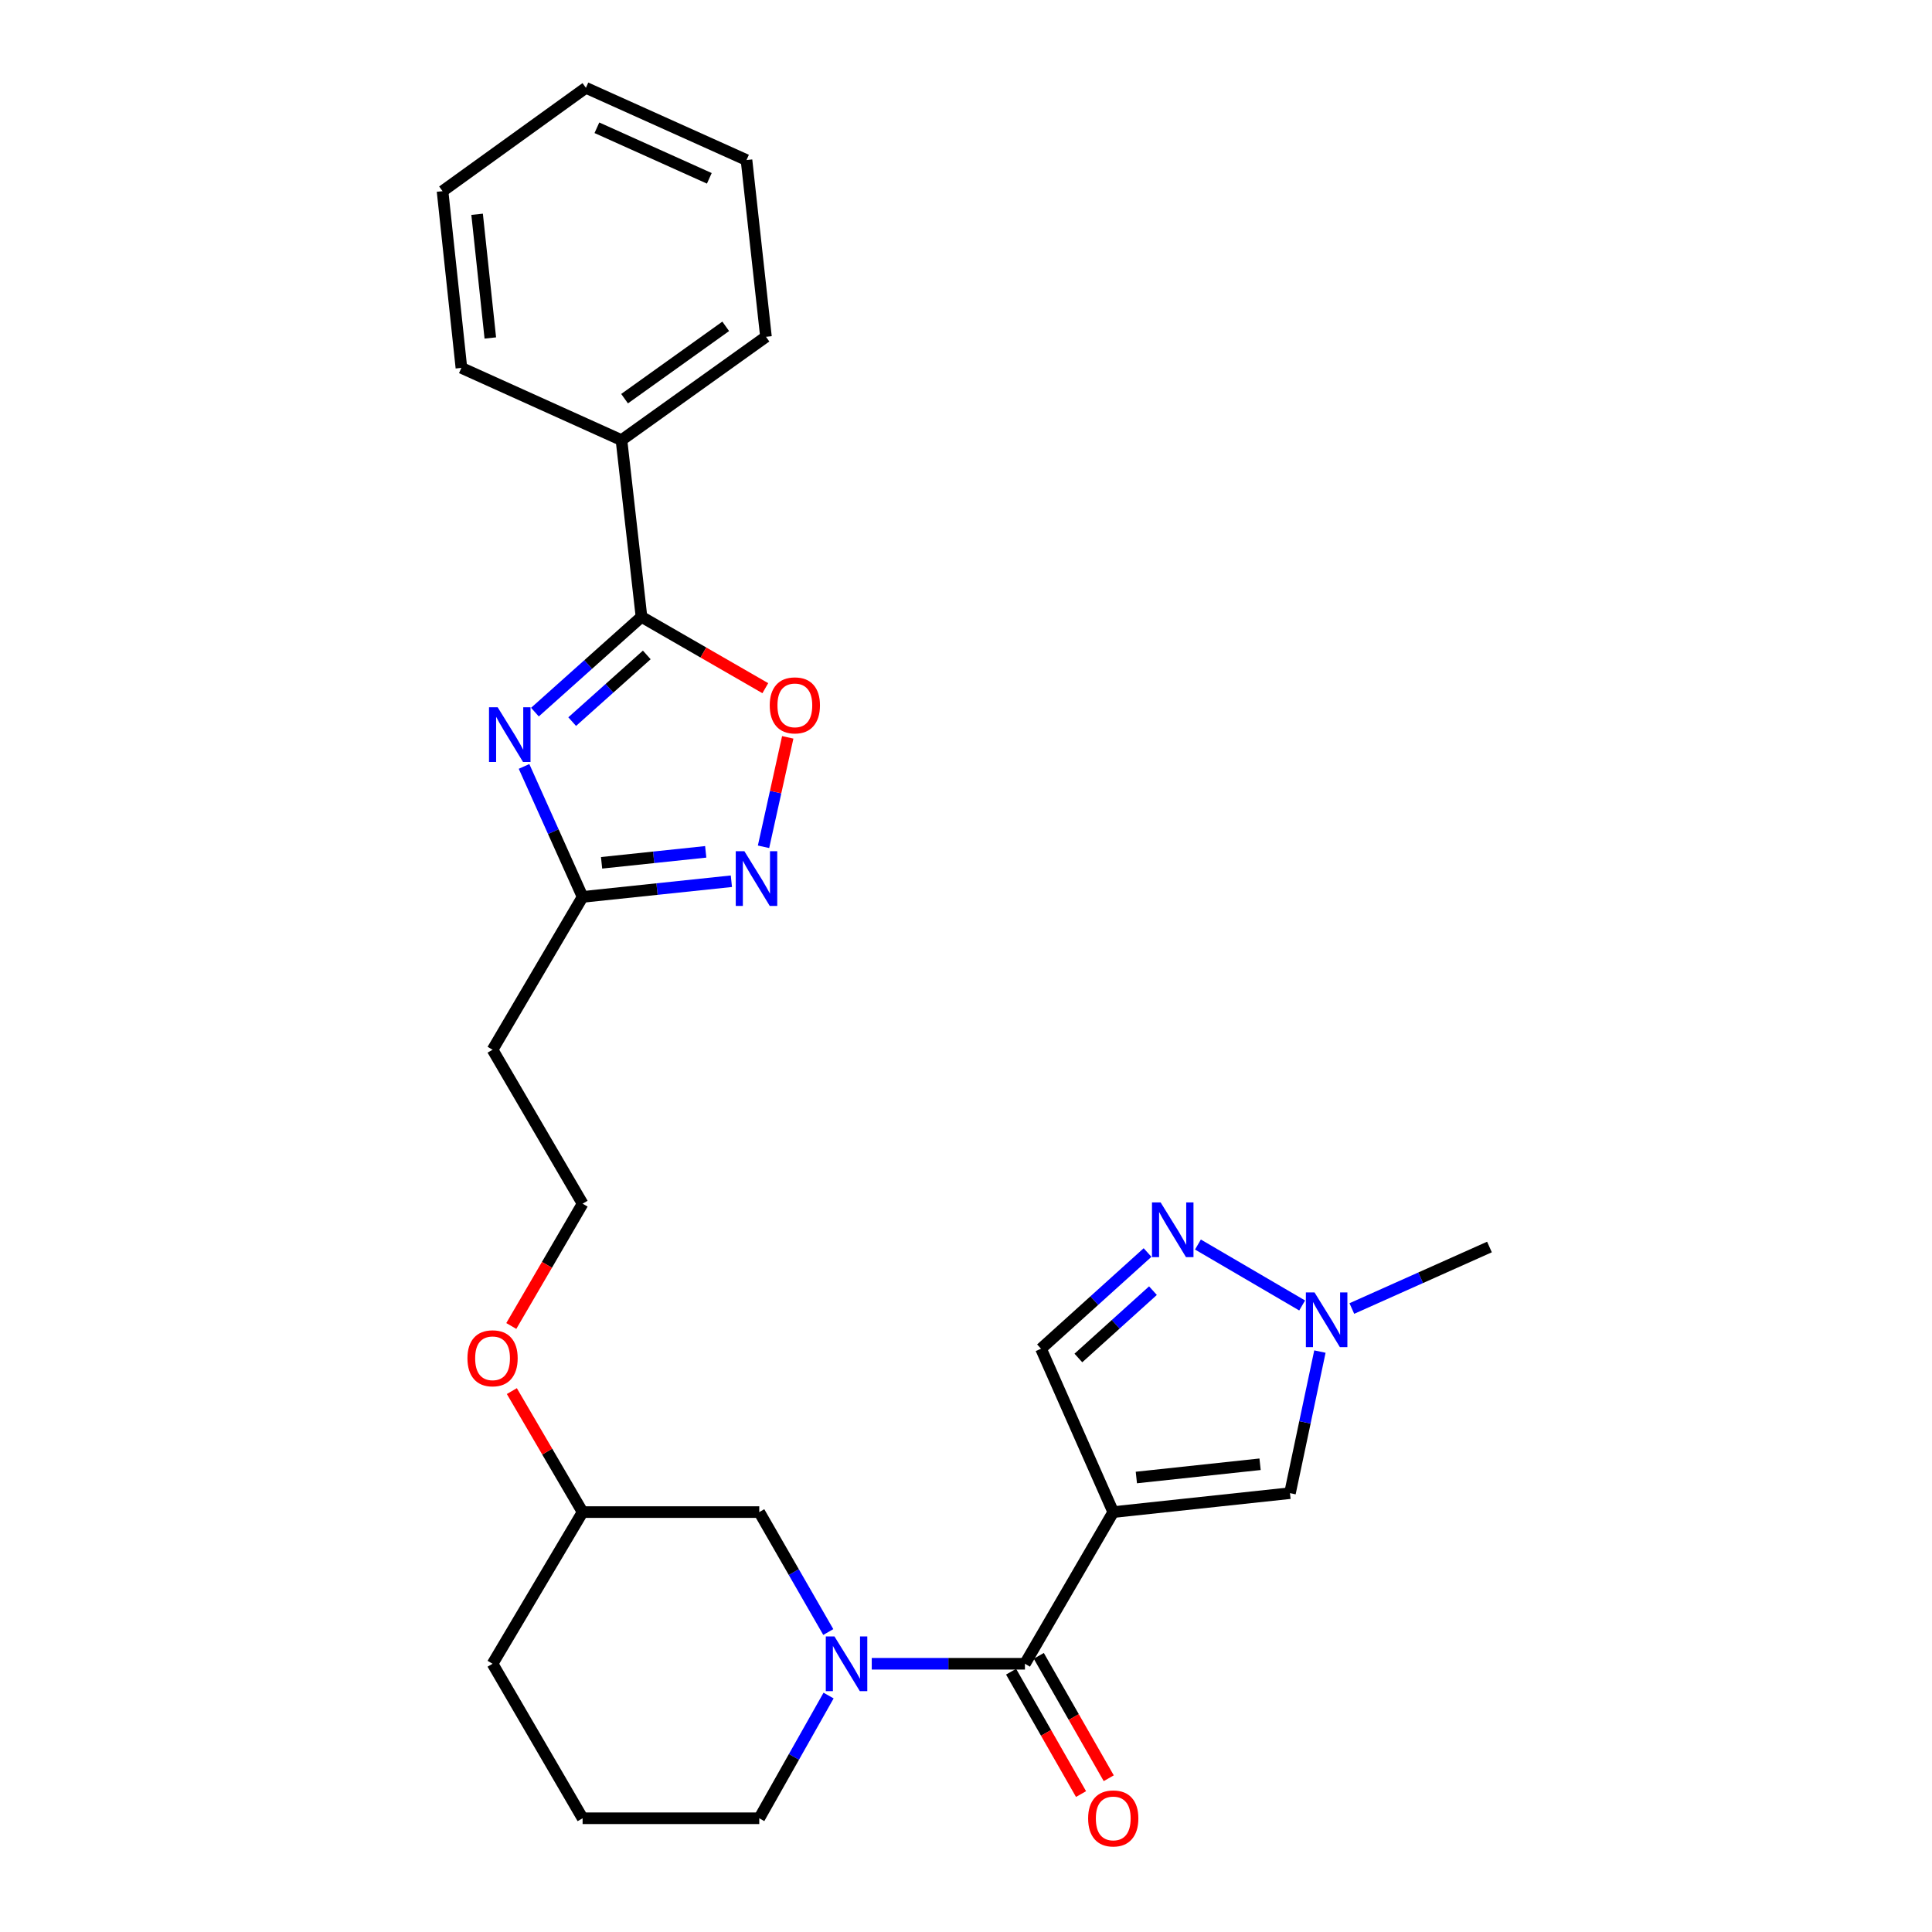 <?xml version='1.0' encoding='iso-8859-1'?>
<svg version='1.1' baseProfile='full'
              xmlns='http://www.w3.org/2000/svg'
                      xmlns:rdkit='http://www.rdkit.org/xml'
                      xmlns:xlink='http://www.w3.org/1999/xlink'
                  xml:space='preserve'
width='1000px' height='1000px' viewBox='0 0 1000 1000'>
<!-- END OF HEADER -->
<rect style='opacity:1.0;fill:#FFFFFF;stroke:none' width='1000' height='1000' x='0' y='0'> </rect>
<path class='bond-1' d='M 576.214,782.655 L 530.507,861.163' style='fill:none;fill-rule:evenodd;stroke:#000000;stroke-width:6px;stroke-linecap:butt;stroke-linejoin:miter;stroke-opacity:1' />
<path class='bond-8' d='M 576.214,782.655 L 667.69,772.853' style='fill:none;fill-rule:evenodd;stroke:#000000;stroke-width:6px;stroke-linecap:butt;stroke-linejoin:miter;stroke-opacity:1' />
<path class='bond-8' d='M 588.175,764.758 L 652.209,757.897' style='fill:none;fill-rule:evenodd;stroke:#000000;stroke-width:6px;stroke-linecap:butt;stroke-linejoin:miter;stroke-opacity:1' />
<path class='bond-10' d='M 576.214,782.655 L 538.823,698.098' style='fill:none;fill-rule:evenodd;stroke:#000000;stroke-width:6px;stroke-linecap:butt;stroke-linejoin:miter;stroke-opacity:1' />
<path class='bond-0' d='M 271.241,396.7 L 286.398,430.468' style='fill:none;fill-rule:evenodd;stroke:#0000FF;stroke-width:6px;stroke-linecap:butt;stroke-linejoin:miter;stroke-opacity:1' />
<path class='bond-0' d='M 286.398,430.468 L 301.554,464.235' style='fill:none;fill-rule:evenodd;stroke:#000000;stroke-width:6px;stroke-linecap:butt;stroke-linejoin:miter;stroke-opacity:1' />
<path class='bond-2' d='M 276.878,368.592 L 304.456,343.935' style='fill:none;fill-rule:evenodd;stroke:#0000FF;stroke-width:6px;stroke-linecap:butt;stroke-linejoin:miter;stroke-opacity:1' />
<path class='bond-2' d='M 304.456,343.935 L 332.034,319.279' style='fill:none;fill-rule:evenodd;stroke:#000000;stroke-width:6px;stroke-linecap:butt;stroke-linejoin:miter;stroke-opacity:1' />
<path class='bond-2' d='M 296.163,373.511 L 315.467,356.251' style='fill:none;fill-rule:evenodd;stroke:#0000FF;stroke-width:6px;stroke-linecap:butt;stroke-linejoin:miter;stroke-opacity:1' />
<path class='bond-2' d='M 315.467,356.251 L 334.772,338.991' style='fill:none;fill-rule:evenodd;stroke:#000000;stroke-width:6px;stroke-linecap:butt;stroke-linejoin:miter;stroke-opacity:1' />
<path class='bond-3' d='M 530.507,861.163 L 490.862,861.163' style='fill:none;fill-rule:evenodd;stroke:#000000;stroke-width:6px;stroke-linecap:butt;stroke-linejoin:miter;stroke-opacity:1' />
<path class='bond-3' d='M 490.862,861.163 L 451.217,861.163' style='fill:none;fill-rule:evenodd;stroke:#0000FF;stroke-width:6px;stroke-linecap:butt;stroke-linejoin:miter;stroke-opacity:1' />
<path class='bond-12' d='M 523.336,865.262 L 541.439,896.934' style='fill:none;fill-rule:evenodd;stroke:#000000;stroke-width:6px;stroke-linecap:butt;stroke-linejoin:miter;stroke-opacity:1' />
<path class='bond-12' d='M 541.439,896.934 L 559.541,928.606' style='fill:none;fill-rule:evenodd;stroke:#FF0000;stroke-width:6px;stroke-linecap:butt;stroke-linejoin:miter;stroke-opacity:1' />
<path class='bond-12' d='M 537.679,857.064 L 555.782,888.736' style='fill:none;fill-rule:evenodd;stroke:#000000;stroke-width:6px;stroke-linecap:butt;stroke-linejoin:miter;stroke-opacity:1' />
<path class='bond-12' d='M 555.782,888.736 L 573.884,920.409' style='fill:none;fill-rule:evenodd;stroke:#FF0000;stroke-width:6px;stroke-linecap:butt;stroke-linejoin:miter;stroke-opacity:1' />
<path class='bond-14' d='M 332.034,319.279 L 321.673,227.811' style='fill:none;fill-rule:evenodd;stroke:#000000;stroke-width:6px;stroke-linecap:butt;stroke-linejoin:miter;stroke-opacity:1' />
<path class='bond-29' d='M 332.034,319.279 L 364.079,337.741' style='fill:none;fill-rule:evenodd;stroke:#000000;stroke-width:6px;stroke-linecap:butt;stroke-linejoin:miter;stroke-opacity:1' />
<path class='bond-29' d='M 364.079,337.741 L 396.124,356.203' style='fill:none;fill-rule:evenodd;stroke:#FF0000;stroke-width:6px;stroke-linecap:butt;stroke-linejoin:miter;stroke-opacity:1' />
<path class='bond-11' d='M 428.718,844.738 L 410.856,813.696' style='fill:none;fill-rule:evenodd;stroke:#0000FF;stroke-width:6px;stroke-linecap:butt;stroke-linejoin:miter;stroke-opacity:1' />
<path class='bond-11' d='M 410.856,813.696 L 392.994,782.655' style='fill:none;fill-rule:evenodd;stroke:#000000;stroke-width:6px;stroke-linecap:butt;stroke-linejoin:miter;stroke-opacity:1' />
<path class='bond-15' d='M 428.872,877.619 L 410.933,909.374' style='fill:none;fill-rule:evenodd;stroke:#0000FF;stroke-width:6px;stroke-linecap:butt;stroke-linejoin:miter;stroke-opacity:1' />
<path class='bond-15' d='M 410.933,909.374 L 392.994,941.13' style='fill:none;fill-rule:evenodd;stroke:#000000;stroke-width:6px;stroke-linecap:butt;stroke-linejoin:miter;stroke-opacity:1' />
<path class='bond-4' d='M 378.56,456.124 L 340.057,460.179' style='fill:none;fill-rule:evenodd;stroke:#0000FF;stroke-width:6px;stroke-linecap:butt;stroke-linejoin:miter;stroke-opacity:1' />
<path class='bond-4' d='M 340.057,460.179 L 301.554,464.235' style='fill:none;fill-rule:evenodd;stroke:#000000;stroke-width:6px;stroke-linecap:butt;stroke-linejoin:miter;stroke-opacity:1' />
<path class='bond-4' d='M 365.279,440.911 L 338.327,443.75' style='fill:none;fill-rule:evenodd;stroke:#0000FF;stroke-width:6px;stroke-linecap:butt;stroke-linejoin:miter;stroke-opacity:1' />
<path class='bond-4' d='M 338.327,443.75 L 311.375,446.589' style='fill:none;fill-rule:evenodd;stroke:#000000;stroke-width:6px;stroke-linecap:butt;stroke-linejoin:miter;stroke-opacity:1' />
<path class='bond-7' d='M 395.203,438.296 L 401.469,409.972' style='fill:none;fill-rule:evenodd;stroke:#0000FF;stroke-width:6px;stroke-linecap:butt;stroke-linejoin:miter;stroke-opacity:1' />
<path class='bond-7' d='M 401.469,409.972 L 407.734,381.649' style='fill:none;fill-rule:evenodd;stroke:#FF0000;stroke-width:6px;stroke-linecap:butt;stroke-linejoin:miter;stroke-opacity:1' />
<path class='bond-5' d='M 593.969,648.311 L 566.396,673.205' style='fill:none;fill-rule:evenodd;stroke:#0000FF;stroke-width:6px;stroke-linecap:butt;stroke-linejoin:miter;stroke-opacity:1' />
<path class='bond-5' d='M 566.396,673.205 L 538.823,698.098' style='fill:none;fill-rule:evenodd;stroke:#000000;stroke-width:6px;stroke-linecap:butt;stroke-linejoin:miter;stroke-opacity:1' />
<path class='bond-5' d='M 596.768,668.042 L 577.466,685.467' style='fill:none;fill-rule:evenodd;stroke:#0000FF;stroke-width:6px;stroke-linecap:butt;stroke-linejoin:miter;stroke-opacity:1' />
<path class='bond-5' d='M 577.466,685.467 L 558.165,702.892' style='fill:none;fill-rule:evenodd;stroke:#000000;stroke-width:6px;stroke-linecap:butt;stroke-linejoin:miter;stroke-opacity:1' />
<path class='bond-27' d='M 620.053,644.171 L 673.992,675.712' style='fill:none;fill-rule:evenodd;stroke:#0000FF;stroke-width:6px;stroke-linecap:butt;stroke-linejoin:miter;stroke-opacity:1' />
<path class='bond-6' d='M 301.554,464.235 L 254.949,543.34' style='fill:none;fill-rule:evenodd;stroke:#000000;stroke-width:6px;stroke-linecap:butt;stroke-linejoin:miter;stroke-opacity:1' />
<path class='bond-9' d='M 667.69,772.853 L 675.436,736.213' style='fill:none;fill-rule:evenodd;stroke:#000000;stroke-width:6px;stroke-linecap:butt;stroke-linejoin:miter;stroke-opacity:1' />
<path class='bond-9' d='M 675.436,736.213 L 683.183,699.573' style='fill:none;fill-rule:evenodd;stroke:#0000FF;stroke-width:6px;stroke-linecap:butt;stroke-linejoin:miter;stroke-opacity:1' />
<path class='bond-19' d='M 699.709,677.287 L 735.326,661.366' style='fill:none;fill-rule:evenodd;stroke:#0000FF;stroke-width:6px;stroke-linecap:butt;stroke-linejoin:miter;stroke-opacity:1' />
<path class='bond-19' d='M 735.326,661.366 L 770.942,645.444' style='fill:none;fill-rule:evenodd;stroke:#000000;stroke-width:6px;stroke-linecap:butt;stroke-linejoin:miter;stroke-opacity:1' />
<path class='bond-17' d='M 392.994,782.655 L 301.554,782.655' style='fill:none;fill-rule:evenodd;stroke:#000000;stroke-width:6px;stroke-linecap:butt;stroke-linejoin:miter;stroke-opacity:1' />
<path class='bond-13' d='M 254.949,543.34 L 301.554,623.023' style='fill:none;fill-rule:evenodd;stroke:#000000;stroke-width:6px;stroke-linecap:butt;stroke-linejoin:miter;stroke-opacity:1' />
<path class='bond-21' d='M 321.673,227.811 L 396.464,174.322' style='fill:none;fill-rule:evenodd;stroke:#000000;stroke-width:6px;stroke-linecap:butt;stroke-linejoin:miter;stroke-opacity:1' />
<path class='bond-21' d='M 323.281,206.35 L 375.635,168.908' style='fill:none;fill-rule:evenodd;stroke:#000000;stroke-width:6px;stroke-linecap:butt;stroke-linejoin:miter;stroke-opacity:1' />
<path class='bond-22' d='M 321.673,227.811 L 238.823,190.411' style='fill:none;fill-rule:evenodd;stroke:#000000;stroke-width:6px;stroke-linecap:butt;stroke-linejoin:miter;stroke-opacity:1' />
<path class='bond-20' d='M 392.994,941.13 L 301.554,941.13' style='fill:none;fill-rule:evenodd;stroke:#000000;stroke-width:6px;stroke-linecap:butt;stroke-linejoin:miter;stroke-opacity:1' />
<path class='bond-16' d='M 301.554,623.023 L 283.1,654.676' style='fill:none;fill-rule:evenodd;stroke:#000000;stroke-width:6px;stroke-linecap:butt;stroke-linejoin:miter;stroke-opacity:1' />
<path class='bond-16' d='M 283.1,654.676 L 264.646,686.329' style='fill:none;fill-rule:evenodd;stroke:#FF0000;stroke-width:6px;stroke-linecap:butt;stroke-linejoin:miter;stroke-opacity:1' />
<path class='bond-18' d='M 301.554,782.655 L 283.243,751.343' style='fill:none;fill-rule:evenodd;stroke:#000000;stroke-width:6px;stroke-linecap:butt;stroke-linejoin:miter;stroke-opacity:1' />
<path class='bond-18' d='M 283.243,751.343 L 264.931,720.03' style='fill:none;fill-rule:evenodd;stroke:#FF0000;stroke-width:6px;stroke-linecap:butt;stroke-linejoin:miter;stroke-opacity:1' />
<path class='bond-28' d='M 301.554,782.655 L 254.949,861.163' style='fill:none;fill-rule:evenodd;stroke:#000000;stroke-width:6px;stroke-linecap:butt;stroke-linejoin:miter;stroke-opacity:1' />
<path class='bond-23' d='M 301.554,941.13 L 254.949,861.163' style='fill:none;fill-rule:evenodd;stroke:#000000;stroke-width:6px;stroke-linecap:butt;stroke-linejoin:miter;stroke-opacity:1' />
<path class='bond-25' d='M 396.464,174.322 L 386.386,82.846' style='fill:none;fill-rule:evenodd;stroke:#000000;stroke-width:6px;stroke-linecap:butt;stroke-linejoin:miter;stroke-opacity:1' />
<path class='bond-24' d='M 238.823,190.411 L 229.058,98.944' style='fill:none;fill-rule:evenodd;stroke:#000000;stroke-width:6px;stroke-linecap:butt;stroke-linejoin:miter;stroke-opacity:1' />
<path class='bond-24' d='M 253.785,174.937 L 246.95,110.91' style='fill:none;fill-rule:evenodd;stroke:#000000;stroke-width:6px;stroke-linecap:butt;stroke-linejoin:miter;stroke-opacity:1' />
<path class='bond-26' d='M 229.058,98.944 L 303.262,45.455' style='fill:none;fill-rule:evenodd;stroke:#000000;stroke-width:6px;stroke-linecap:butt;stroke-linejoin:miter;stroke-opacity:1' />
<path class='bond-30' d='M 386.386,82.846 L 303.262,45.455' style='fill:none;fill-rule:evenodd;stroke:#000000;stroke-width:6px;stroke-linecap:butt;stroke-linejoin:miter;stroke-opacity:1' />
<path class='bond-30' d='M 367.14,92.303 L 308.953,66.129' style='fill:none;fill-rule:evenodd;stroke:#000000;stroke-width:6px;stroke-linecap:butt;stroke-linejoin:miter;stroke-opacity:1' />
<path  class='atom-1' d='M 257.591 366.078
L 266.871 381.078
Q 267.791 382.558, 269.271 385.238
Q 270.751 387.918, 270.831 388.078
L 270.831 366.078
L 274.591 366.078
L 274.591 394.398
L 270.711 394.398
L 260.751 377.998
Q 259.591 376.078, 258.351 373.878
Q 257.151 371.678, 256.791 370.998
L 256.791 394.398
L 253.111 394.398
L 253.111 366.078
L 257.591 366.078
' fill='#0000FF'/>
<path  class='atom-4' d='M 431.908 847.003
L 441.188 862.003
Q 442.108 863.483, 443.588 866.163
Q 445.068 868.843, 445.148 869.003
L 445.148 847.003
L 448.908 847.003
L 448.908 875.323
L 445.028 875.323
L 435.068 858.923
Q 433.908 857.003, 432.668 854.803
Q 431.468 852.603, 431.108 851.923
L 431.108 875.323
L 427.428 875.323
L 427.428 847.003
L 431.908 847.003
' fill='#0000FF'/>
<path  class='atom-5' d='M 385.303 440.594
L 394.583 455.594
Q 395.503 457.074, 396.983 459.754
Q 398.463 462.434, 398.543 462.594
L 398.543 440.594
L 402.303 440.594
L 402.303 468.914
L 398.423 468.914
L 388.463 452.514
Q 387.303 450.594, 386.063 448.394
Q 384.863 446.194, 384.503 445.514
L 384.503 468.914
L 380.823 468.914
L 380.823 440.594
L 385.303 440.594
' fill='#0000FF'/>
<path  class='atom-6' d='M 600.746 622.382
L 610.026 637.382
Q 610.946 638.862, 612.426 641.542
Q 613.906 644.222, 613.986 644.382
L 613.986 622.382
L 617.746 622.382
L 617.746 650.702
L 613.866 650.702
L 603.906 634.302
Q 602.746 632.382, 601.506 630.182
Q 600.306 627.982, 599.946 627.302
L 599.946 650.702
L 596.266 650.702
L 596.266 622.382
L 600.746 622.382
' fill='#0000FF'/>
<path  class='atom-8' d='M 398.414 365.092
Q 398.414 358.292, 401.774 354.492
Q 405.134 350.692, 411.414 350.692
Q 417.694 350.692, 421.054 354.492
Q 424.414 358.292, 424.414 365.092
Q 424.414 371.972, 421.014 375.892
Q 417.614 379.772, 411.414 379.772
Q 405.174 379.772, 401.774 375.892
Q 398.414 372.012, 398.414 365.092
M 411.414 376.572
Q 415.734 376.572, 418.054 373.692
Q 420.414 370.772, 420.414 365.092
Q 420.414 359.532, 418.054 356.732
Q 415.734 353.892, 411.414 353.892
Q 407.094 353.892, 404.734 356.692
Q 402.414 359.492, 402.414 365.092
Q 402.414 370.812, 404.734 373.692
Q 407.094 376.572, 411.414 376.572
' fill='#FF0000'/>
<path  class='atom-10' d='M 680.401 668.96
L 689.681 683.96
Q 690.601 685.44, 692.081 688.12
Q 693.561 690.8, 693.641 690.96
L 693.641 668.96
L 697.401 668.96
L 697.401 697.28
L 693.521 697.28
L 683.561 680.88
Q 682.401 678.96, 681.161 676.76
Q 679.961 674.56, 679.601 673.88
L 679.601 697.28
L 675.921 697.28
L 675.921 668.96
L 680.401 668.96
' fill='#0000FF'/>
<path  class='atom-13' d='M 563.214 941.21
Q 563.214 934.41, 566.574 930.61
Q 569.934 926.81, 576.214 926.81
Q 582.494 926.81, 585.854 930.61
Q 589.214 934.41, 589.214 941.21
Q 589.214 948.09, 585.814 952.01
Q 582.414 955.89, 576.214 955.89
Q 569.974 955.89, 566.574 952.01
Q 563.214 948.13, 563.214 941.21
M 576.214 952.69
Q 580.534 952.69, 582.854 949.81
Q 585.214 946.89, 585.214 941.21
Q 585.214 935.65, 582.854 932.85
Q 580.534 930.01, 576.214 930.01
Q 571.894 930.01, 569.534 932.81
Q 567.214 935.61, 567.214 941.21
Q 567.214 946.93, 569.534 949.81
Q 571.894 952.69, 576.214 952.69
' fill='#FF0000'/>
<path  class='atom-19' d='M 241.949 703.042
Q 241.949 696.242, 245.309 692.442
Q 248.669 688.642, 254.949 688.642
Q 261.229 688.642, 264.589 692.442
Q 267.949 696.242, 267.949 703.042
Q 267.949 709.922, 264.549 713.842
Q 261.149 717.722, 254.949 717.722
Q 248.709 717.722, 245.309 713.842
Q 241.949 709.962, 241.949 703.042
M 254.949 714.522
Q 259.269 714.522, 261.589 711.642
Q 263.949 708.722, 263.949 703.042
Q 263.949 697.482, 261.589 694.682
Q 259.269 691.842, 254.949 691.842
Q 250.629 691.842, 248.269 694.642
Q 245.949 697.442, 245.949 703.042
Q 245.949 708.762, 248.269 711.642
Q 250.629 714.522, 254.949 714.522
' fill='#FF0000'/>
</svg>
